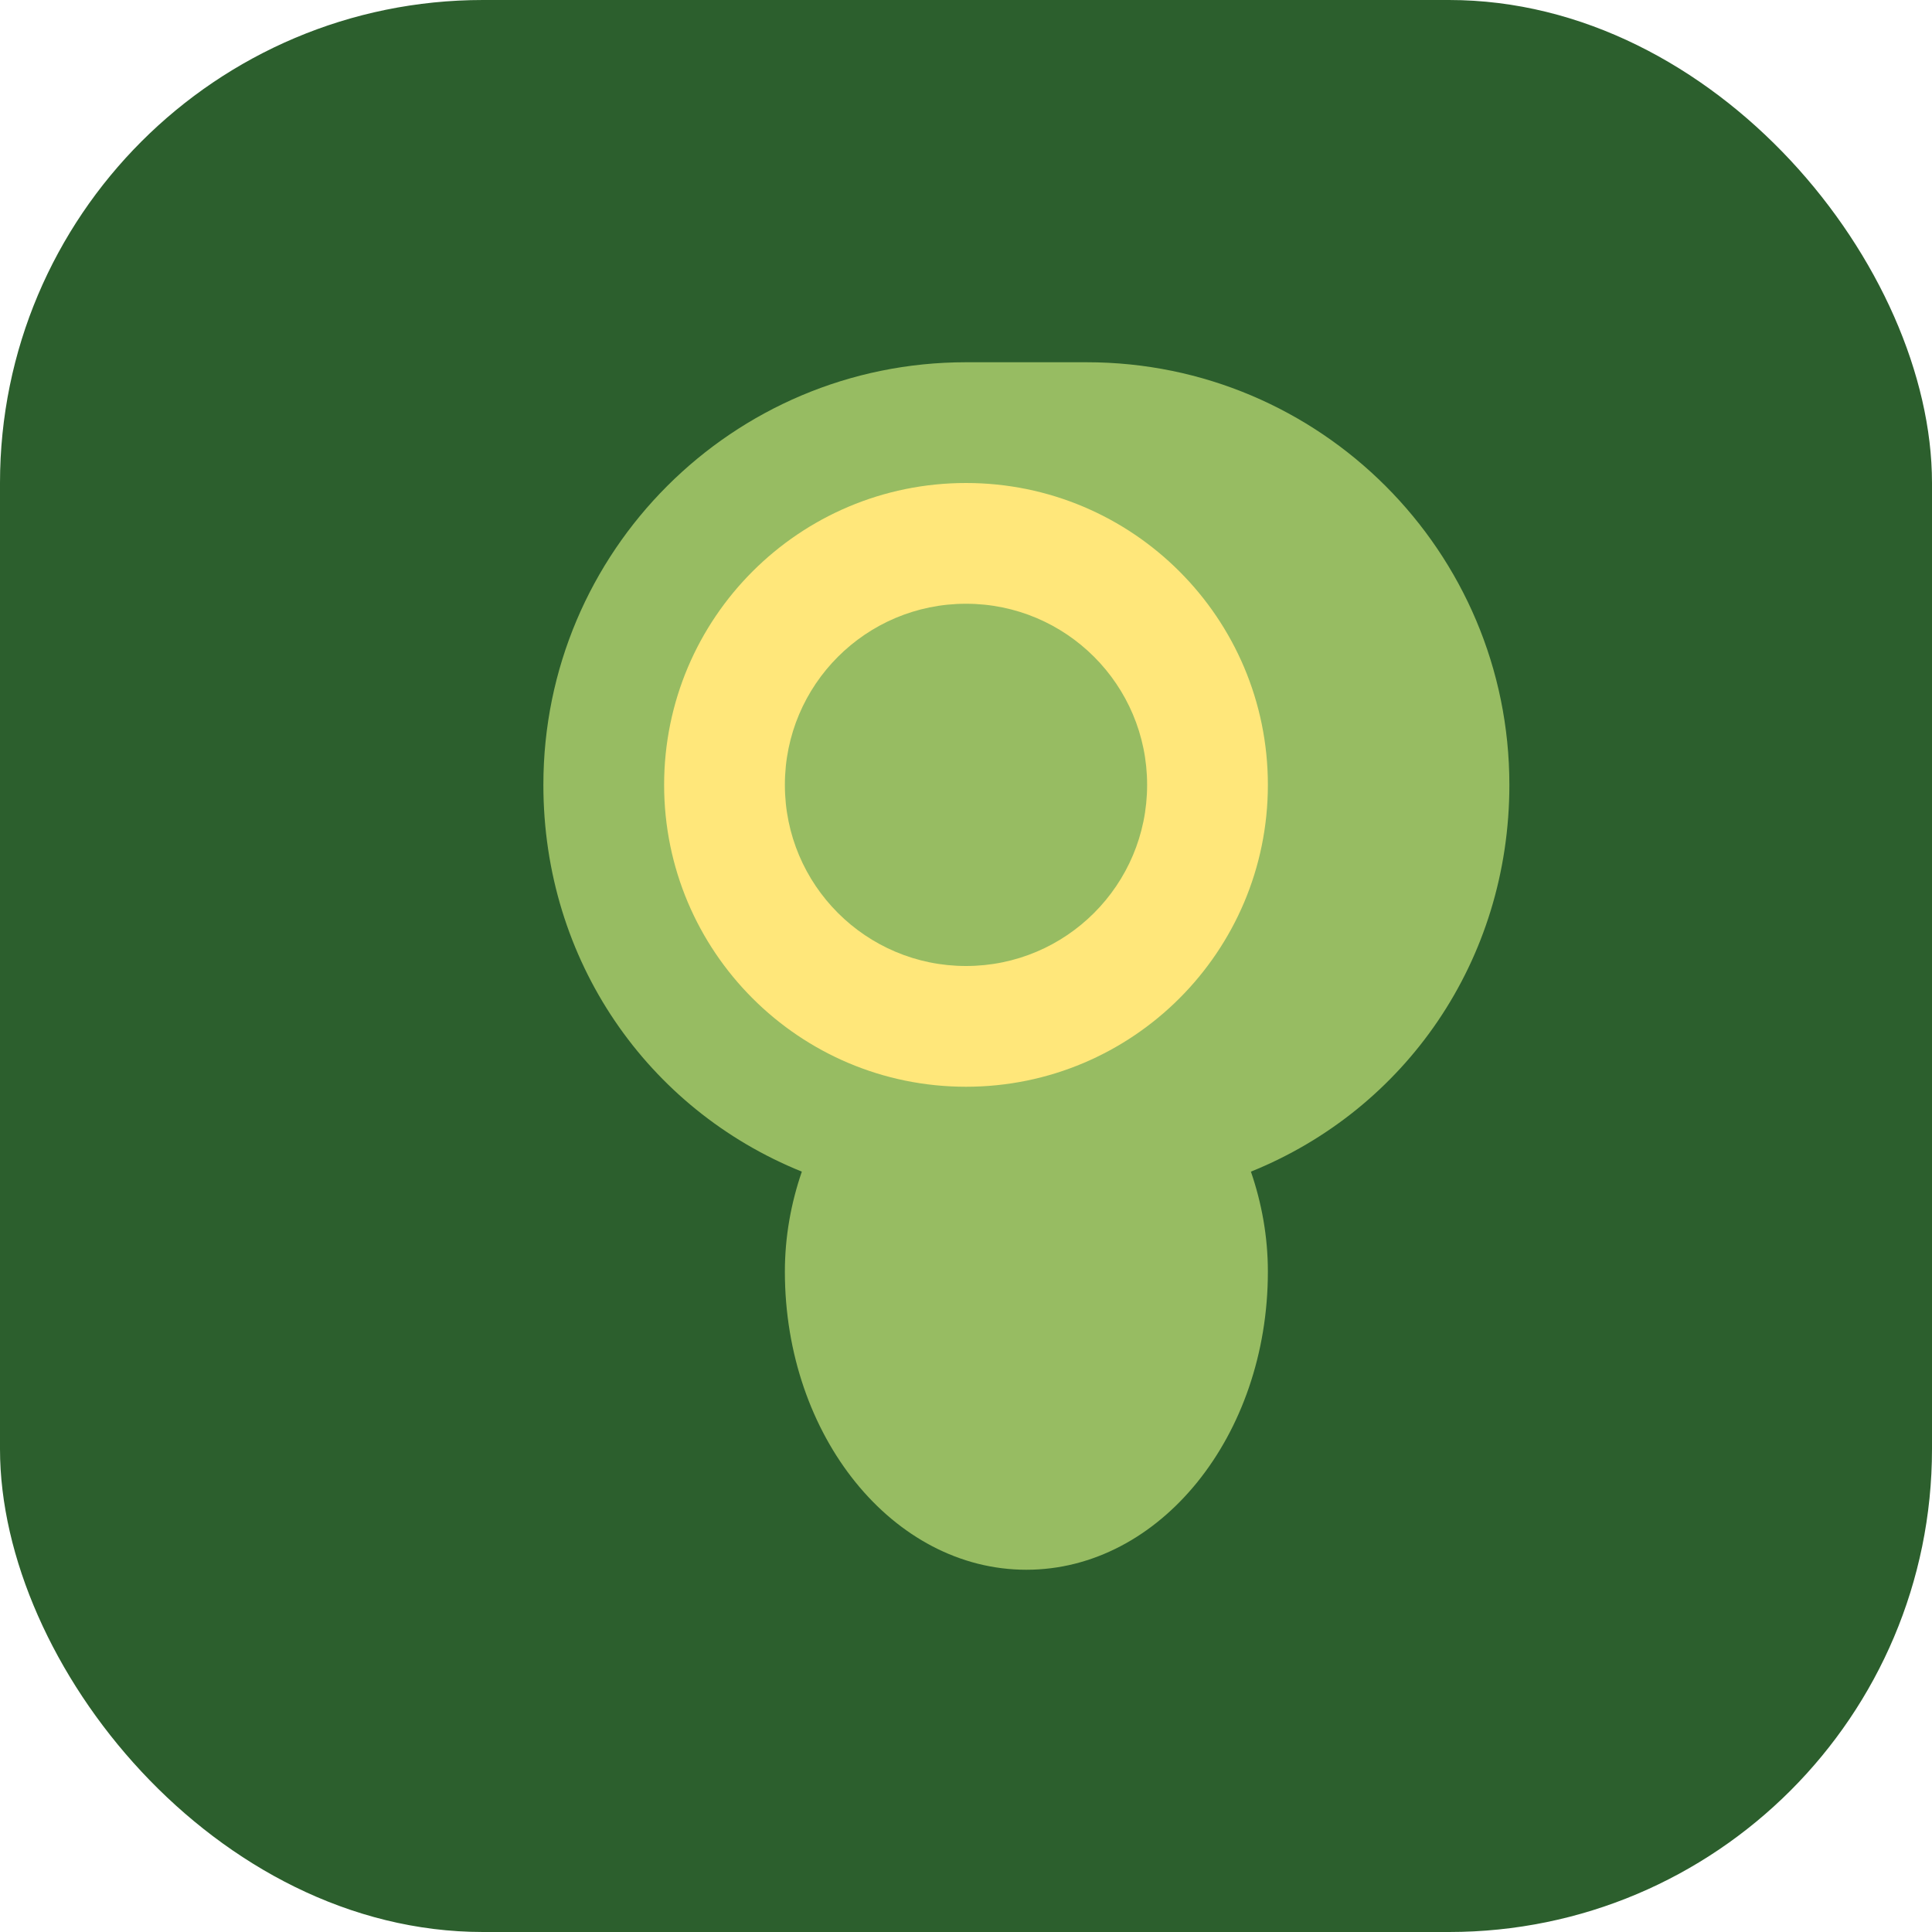 <?xml version="1.0" encoding="UTF-8"?>
<svg width="32" height="32" viewBox="0 0 32 32" fill="none" xmlns="http://www.w3.org/2000/svg">
  <rect width="32" height="32" rx="8" fill="#2C5F2D"/>
  <path d="M16 6C12.134 6 9 9.134 9 13C9 15.91 10.725 18.374 13.281 19.406C13.102 19.926 13 20.483 13 21.062C13 23.786 14.791 26 17 26C19.209 26 21 23.786 21 21.062C21 20.483 20.898 19.926 20.719 19.406C23.275 18.374 25 15.91 25 13C25 9.134 21.866 6 18 6H16Z" fill="#97BC62"/>
  <path d="M16 8C13.239 8 11 10.239 11 13C11 15.761 13.239 18 16 18C18.761 18 21 15.761 21 13C21 10.239 18.761 8 16 8ZM16 16C14.343 16 13 14.657 13 13C13 11.343 14.343 10 16 10C17.657 10 19 11.343 19 13C19 14.657 17.657 16 16 16Z" fill="#FFE77A"/>
</svg>